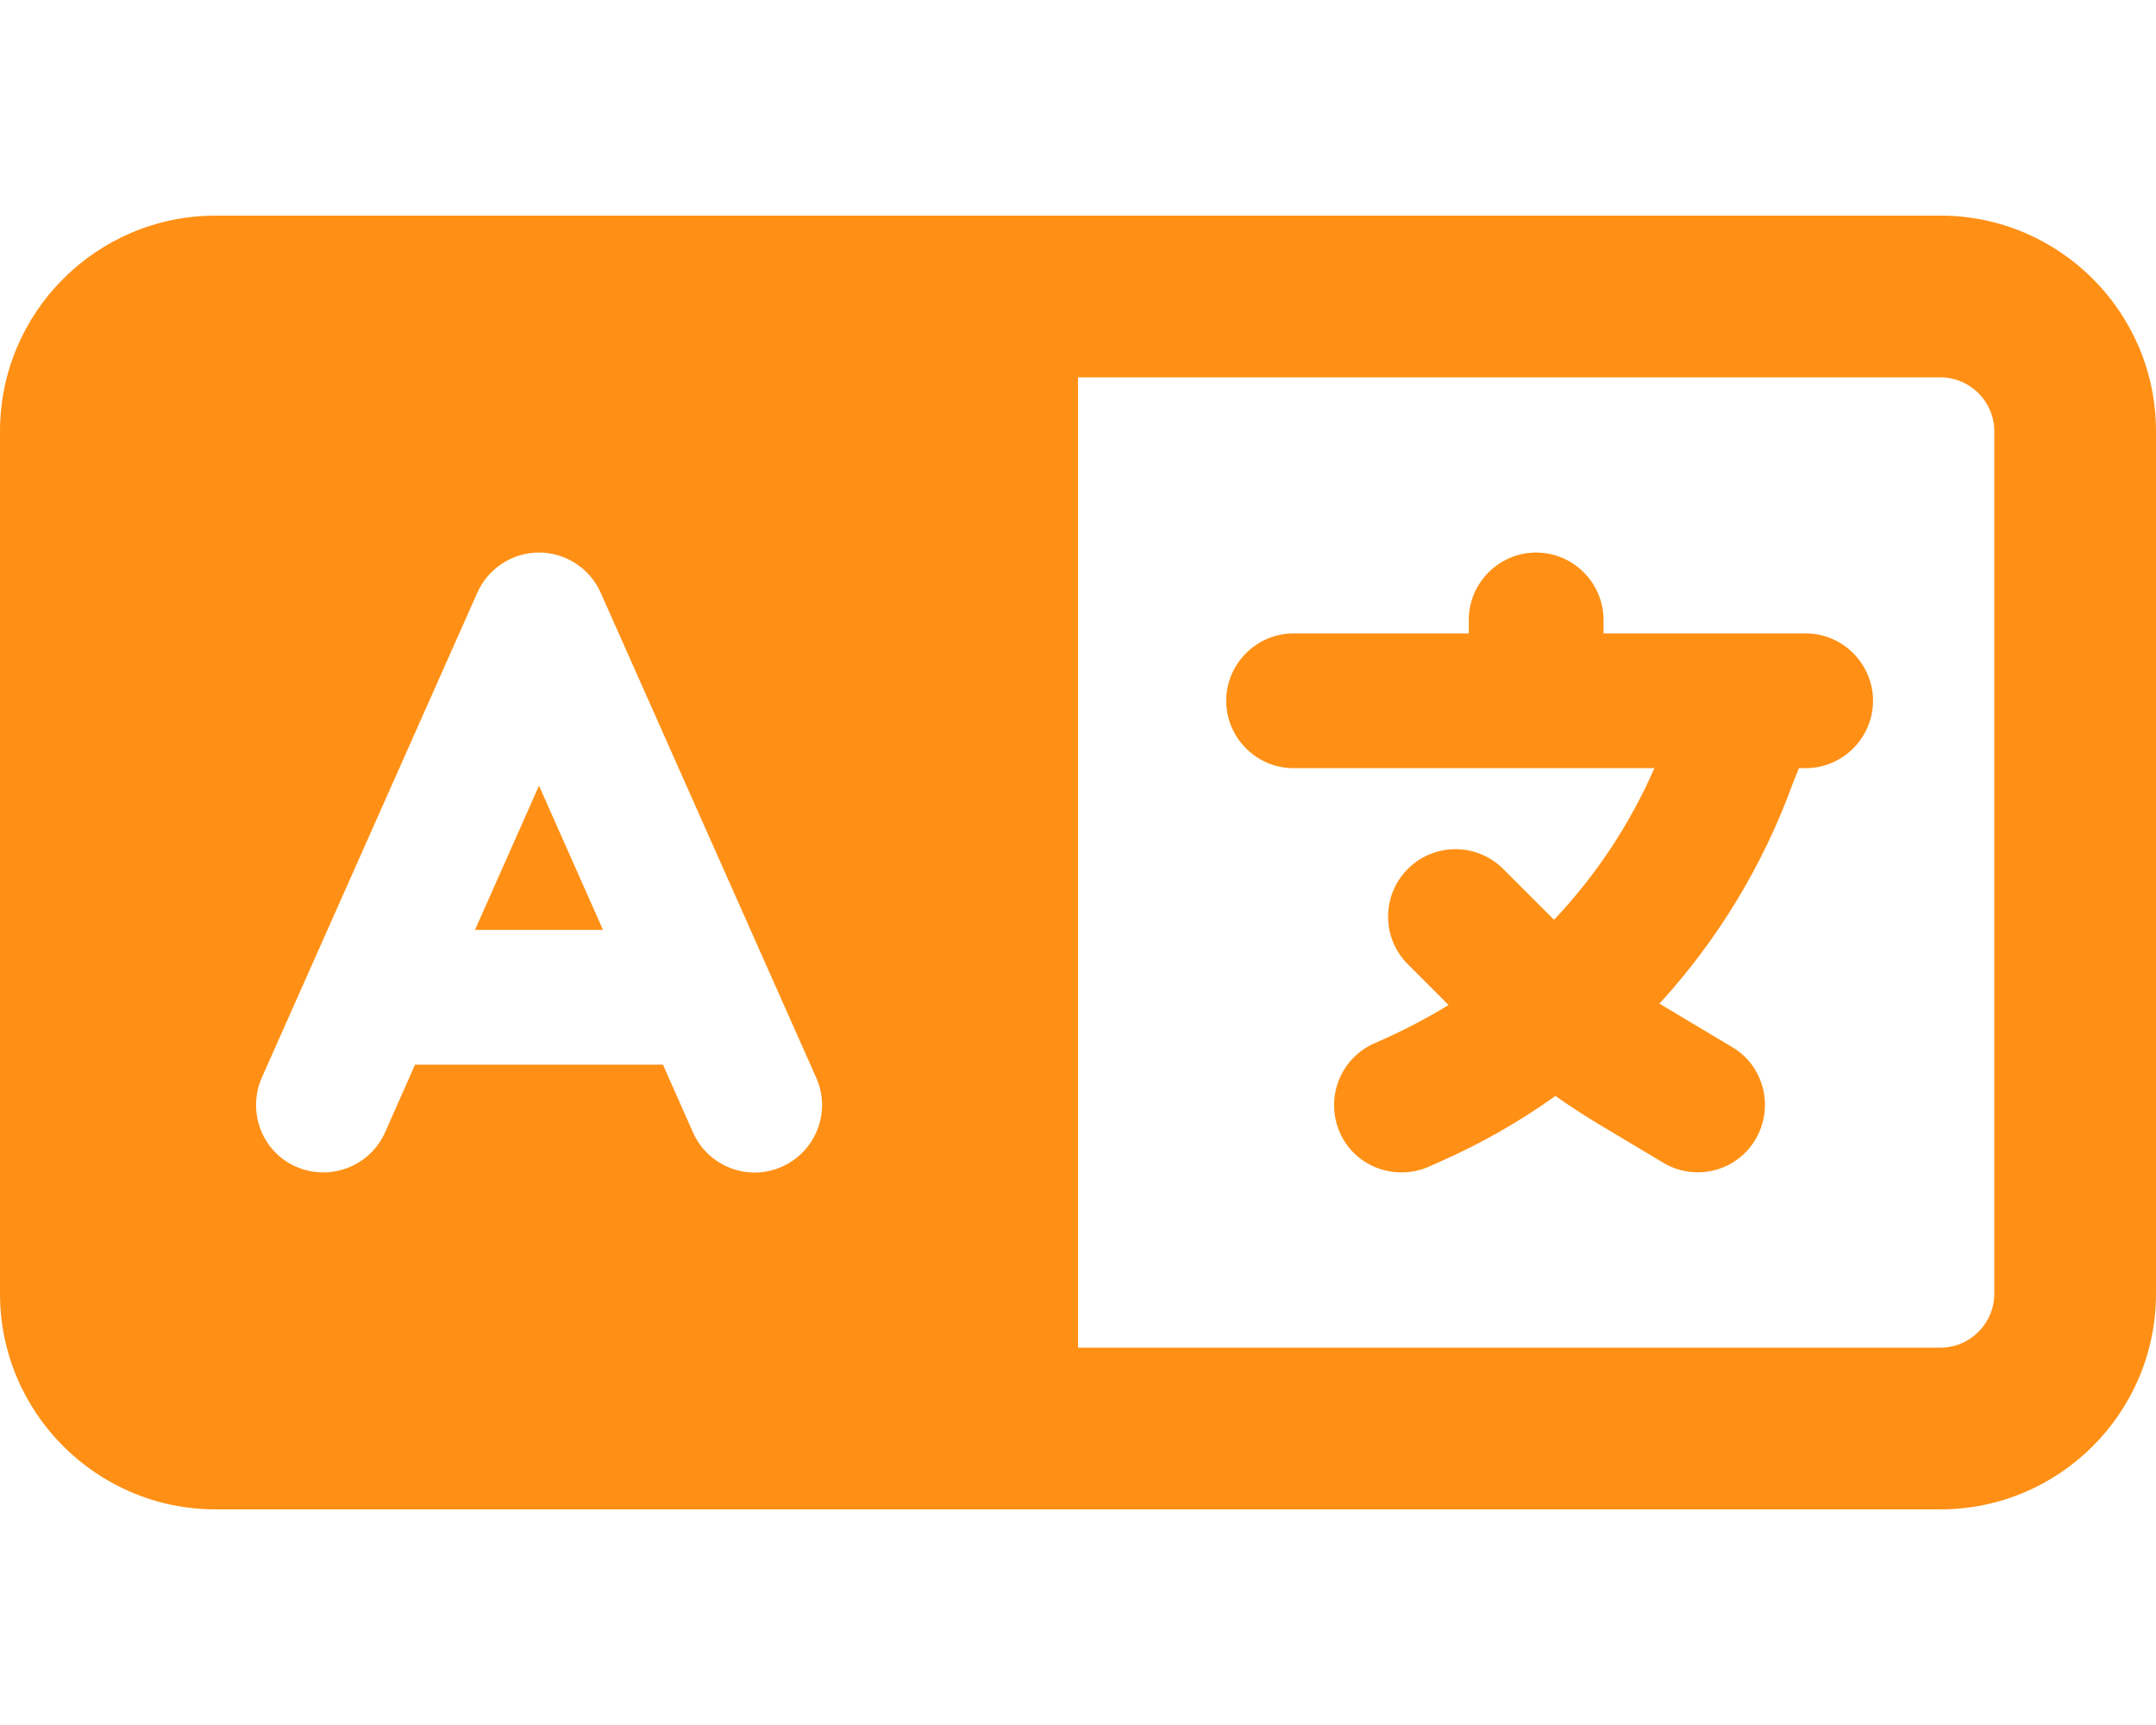 <?xml version="1.0" encoding="UTF-8"?>
<svg xmlns="http://www.w3.org/2000/svg" version="1.1" viewBox="0 0 640 512">
  <defs>
    <style>
      .cls-1 {
        fill: #ff9015;
      }
    </style>
  </defs>
  <!-- Generator: Adobe Illustrator 28.7.2, SVG Export Plug-In . SVG Version: 1.2.0 Build 154)  -->
  <g>
    <g id="Layer_1">
      <path class="cls-1" d="M64,64C28.7,64,0,92.7,0,128v256c0,35.3,28.7,64,64,64h512c35.3,0,64-28.7,64-64V128c0-35.3-28.7-64-64-64H64ZM576,112c8.8,0,16,7.2,16,16v256c0,8.8-7.2,16-16,16h-256V112h256ZM178.3,175.9l64,144c4.5,10.1-.1,21.9-10.2,26.4s-21.9-.1-26.4-10.2l-8.9-20.1h-73.6l-8.9,20.1c-4.5,10.1-16.3,14.6-26.4,10.2s-14.6-16.3-10.2-26.4l64-144c3.2-7.2,10.4-11.9,18.3-11.9s15.1,4.7,18.3,11.9h0ZM179,276l-19-42.8-19,42.8h38ZM456,164c-11,0-20,9-20,20v4h-52c-11,0-20,9-20,20s9,20,20,20h107.1c-7.3,16.7-17.4,31.9-29.8,45l-.5-.5-14.6-14.6c-7.8-7.8-20.5-7.8-28.3,0-7.8,7.8-7.8,20.5,0,28.3l12.1,12.1c-5.9,3.6-12.1,6.9-18.5,9.8l-3.6,1.6c-10.1,4.5-14.6,16.3-10.2,26.4s16.3,14.6,26.4,10.2l3.6-1.6c12-5.3,23.4-11.8,34-19.4,4.3,3,8.6,5.8,13.1,8.5l18.9,11.3c9.5,5.7,21.8,2.6,27.4-6.9s2.6-21.8-6.9-27.4l-18.9-11.3c-.9-.5-1.8-1.1-2.7-1.6,17.2-18.8,30.7-40.9,39.6-65.4l1.8-4.5h2c11,0,20-9,20-20s-9-20-20-20h-60v-4c0-11-9-20-20-20Z"/>
    </g>
  </g>
</svg>